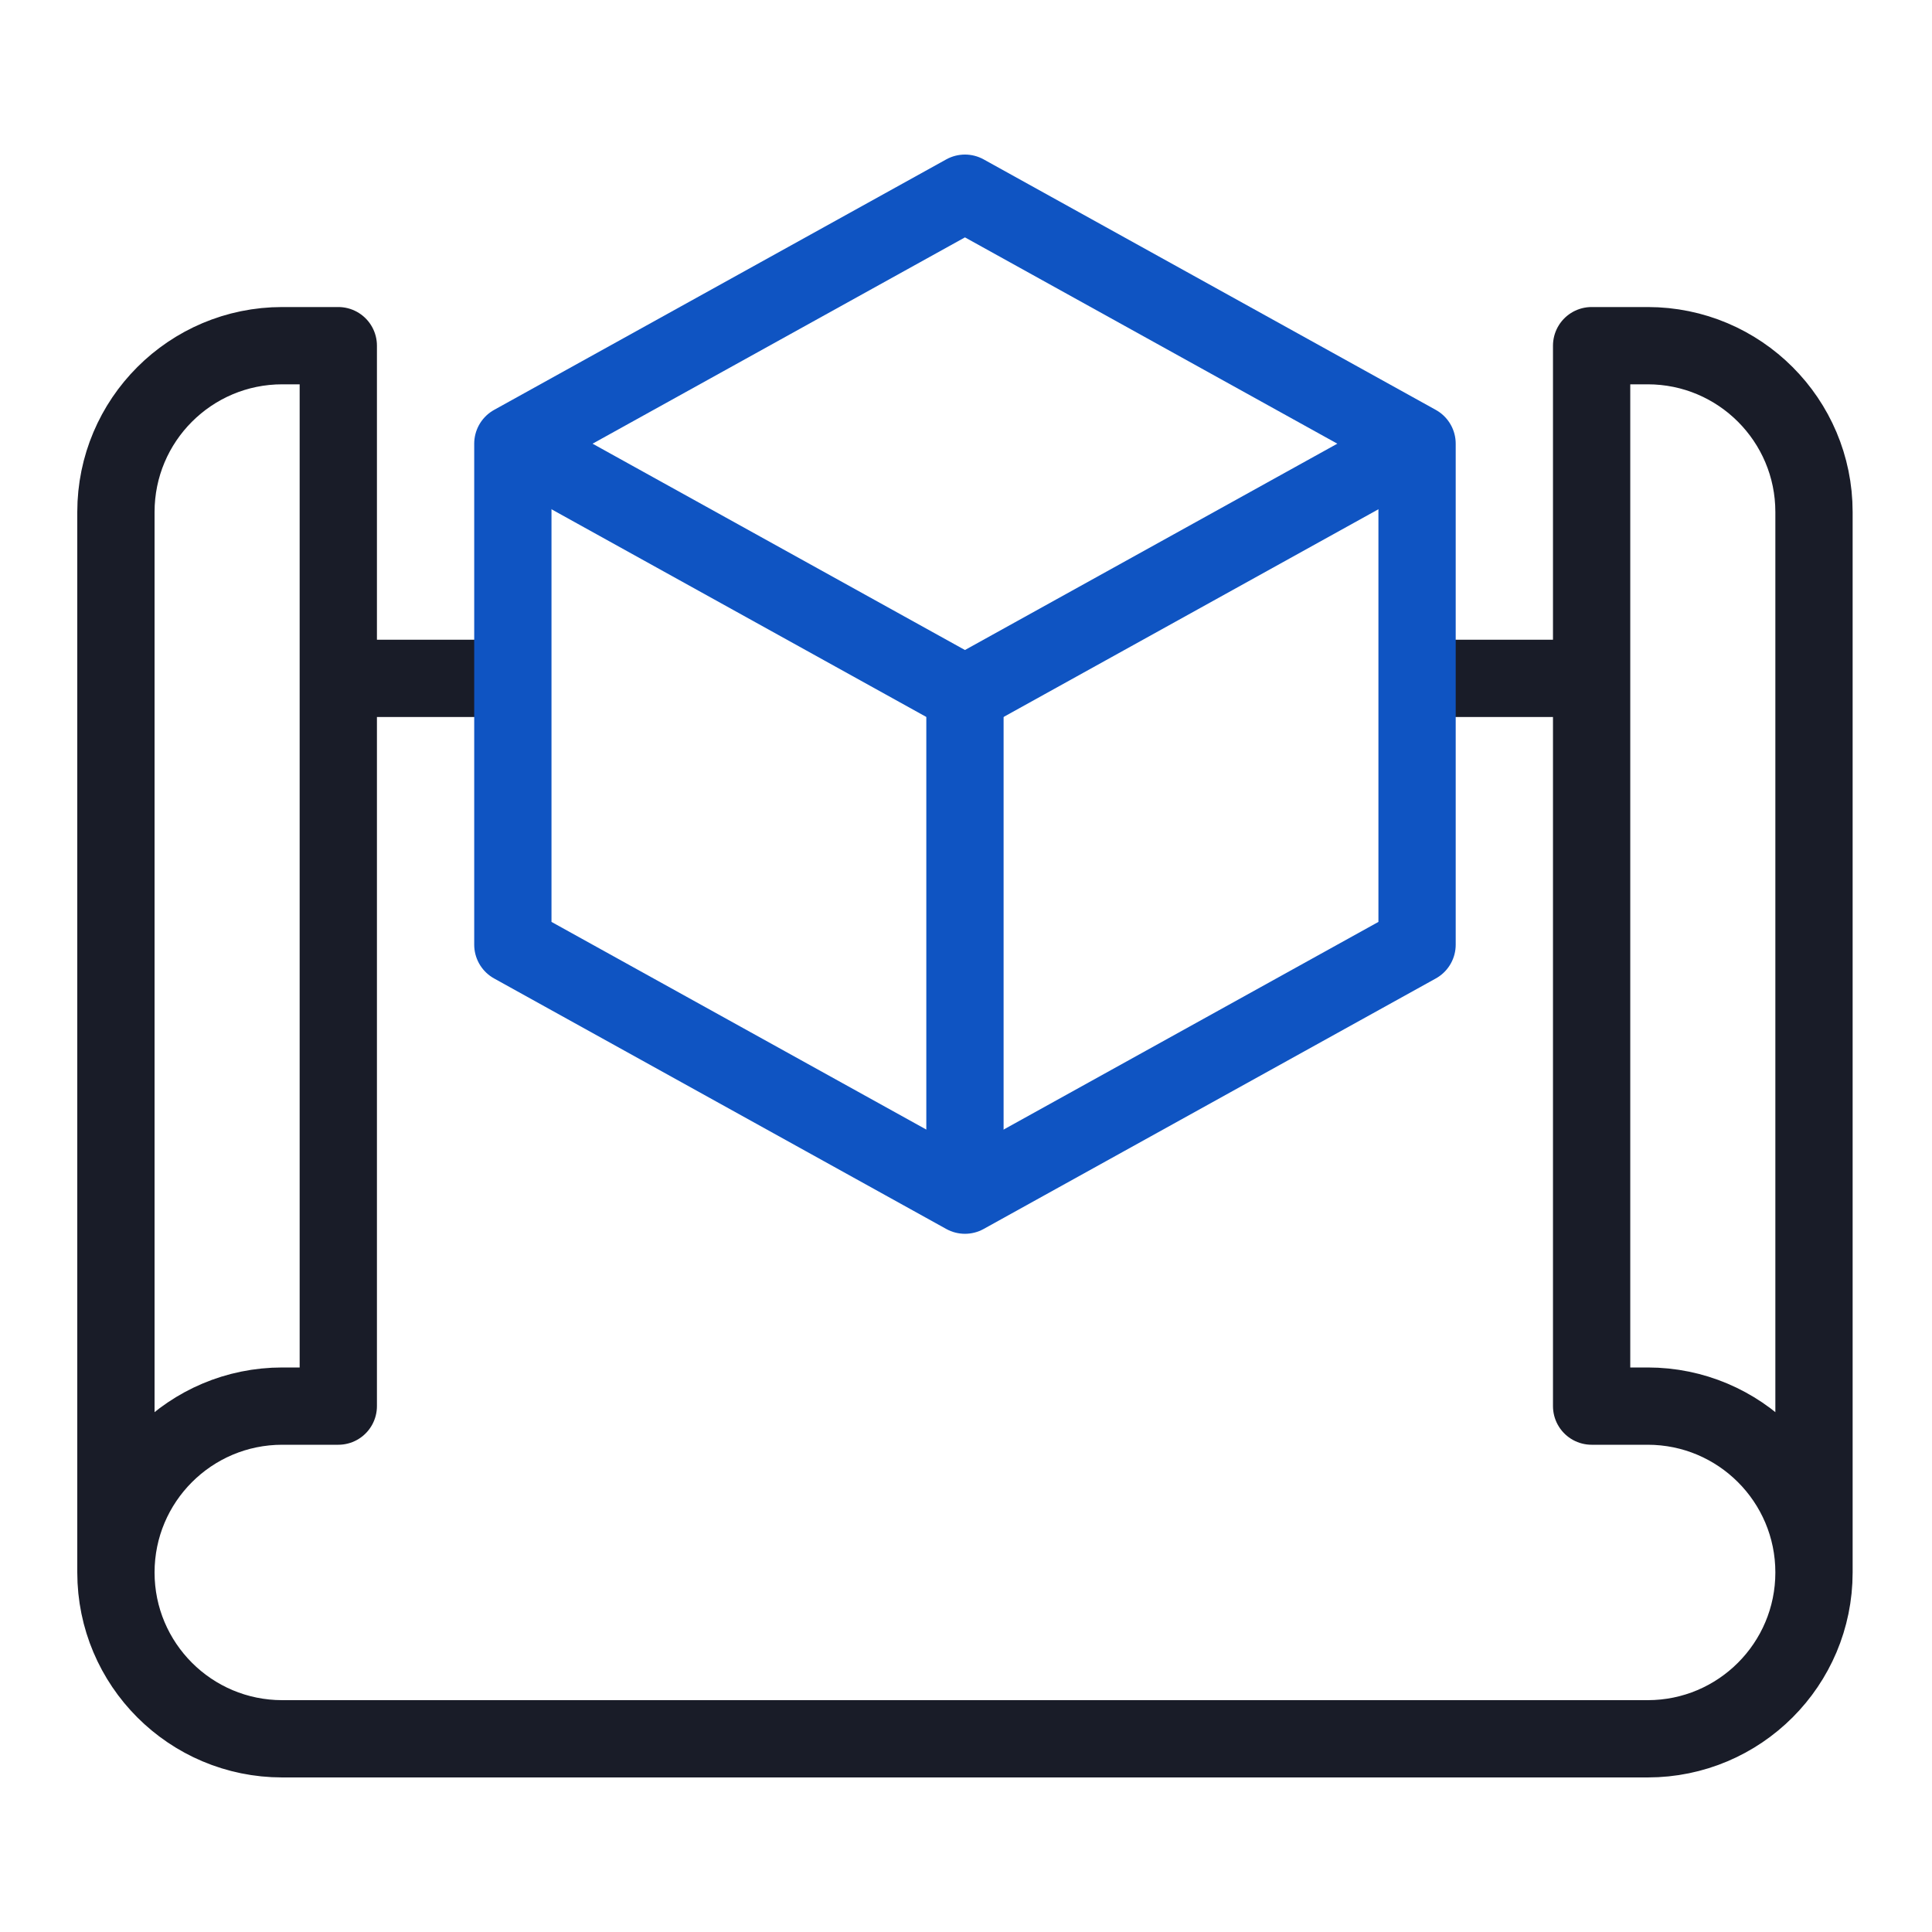 <svg width="100" height="100" viewBox="0 0 100 100" fill="none" xmlns="http://www.w3.org/2000/svg">
<path d="M49.946 90H14.61C9.855 90 6 86.145 6 81.39M6 81.39C6 76.635 9.855 72.78 14.61 72.78H17.51V17.892H14.61C9.855 17.892 6 21.747 6 26.502V81.39Z" stroke="#191C28" stroke-width="4" stroke-miterlimit="10" stroke-linecap="round" stroke-linejoin="round"/>
<path d="M49.946 90H85.283C90.038 90 93.892 86.145 93.892 81.39M93.892 81.39C93.892 76.635 90.038 72.78 85.283 72.78H82.382V17.892H85.283C90.038 17.892 93.892 21.747 93.892 26.502V81.39Z" stroke="#191C28" stroke-width="4" stroke-miterlimit="10" stroke-linecap="round" stroke-linejoin="round"/>
<path d="M73.482 35.112H82.203" stroke="#191C28" stroke-width="4" stroke-miterlimit="10" stroke-linejoin="round"/>
<path d="M17.689 35.112H26.366" stroke="#191C28" stroke-width="4" stroke-miterlimit="10" stroke-linejoin="round"/>
<path d="M49.946 10L26.545 22.965V48.896L49.946 61.861L73.347 48.896V22.965L49.946 10Z" stroke="#0F54C2" stroke-width="4" stroke-miterlimit="10" stroke-linecap="round" stroke-linejoin="round"/>
<path d="M27.016 23.226L49.946 35.931L72.868 23.23" stroke="#0F54C2" stroke-width="4" stroke-miterlimit="10" stroke-linecap="round" stroke-linejoin="round"/>
<path d="M49.946 61.596V35.931" stroke="#0F54C2" stroke-width="4" stroke-miterlimit="10" stroke-linecap="round" stroke-linejoin="round"/>
</svg>
